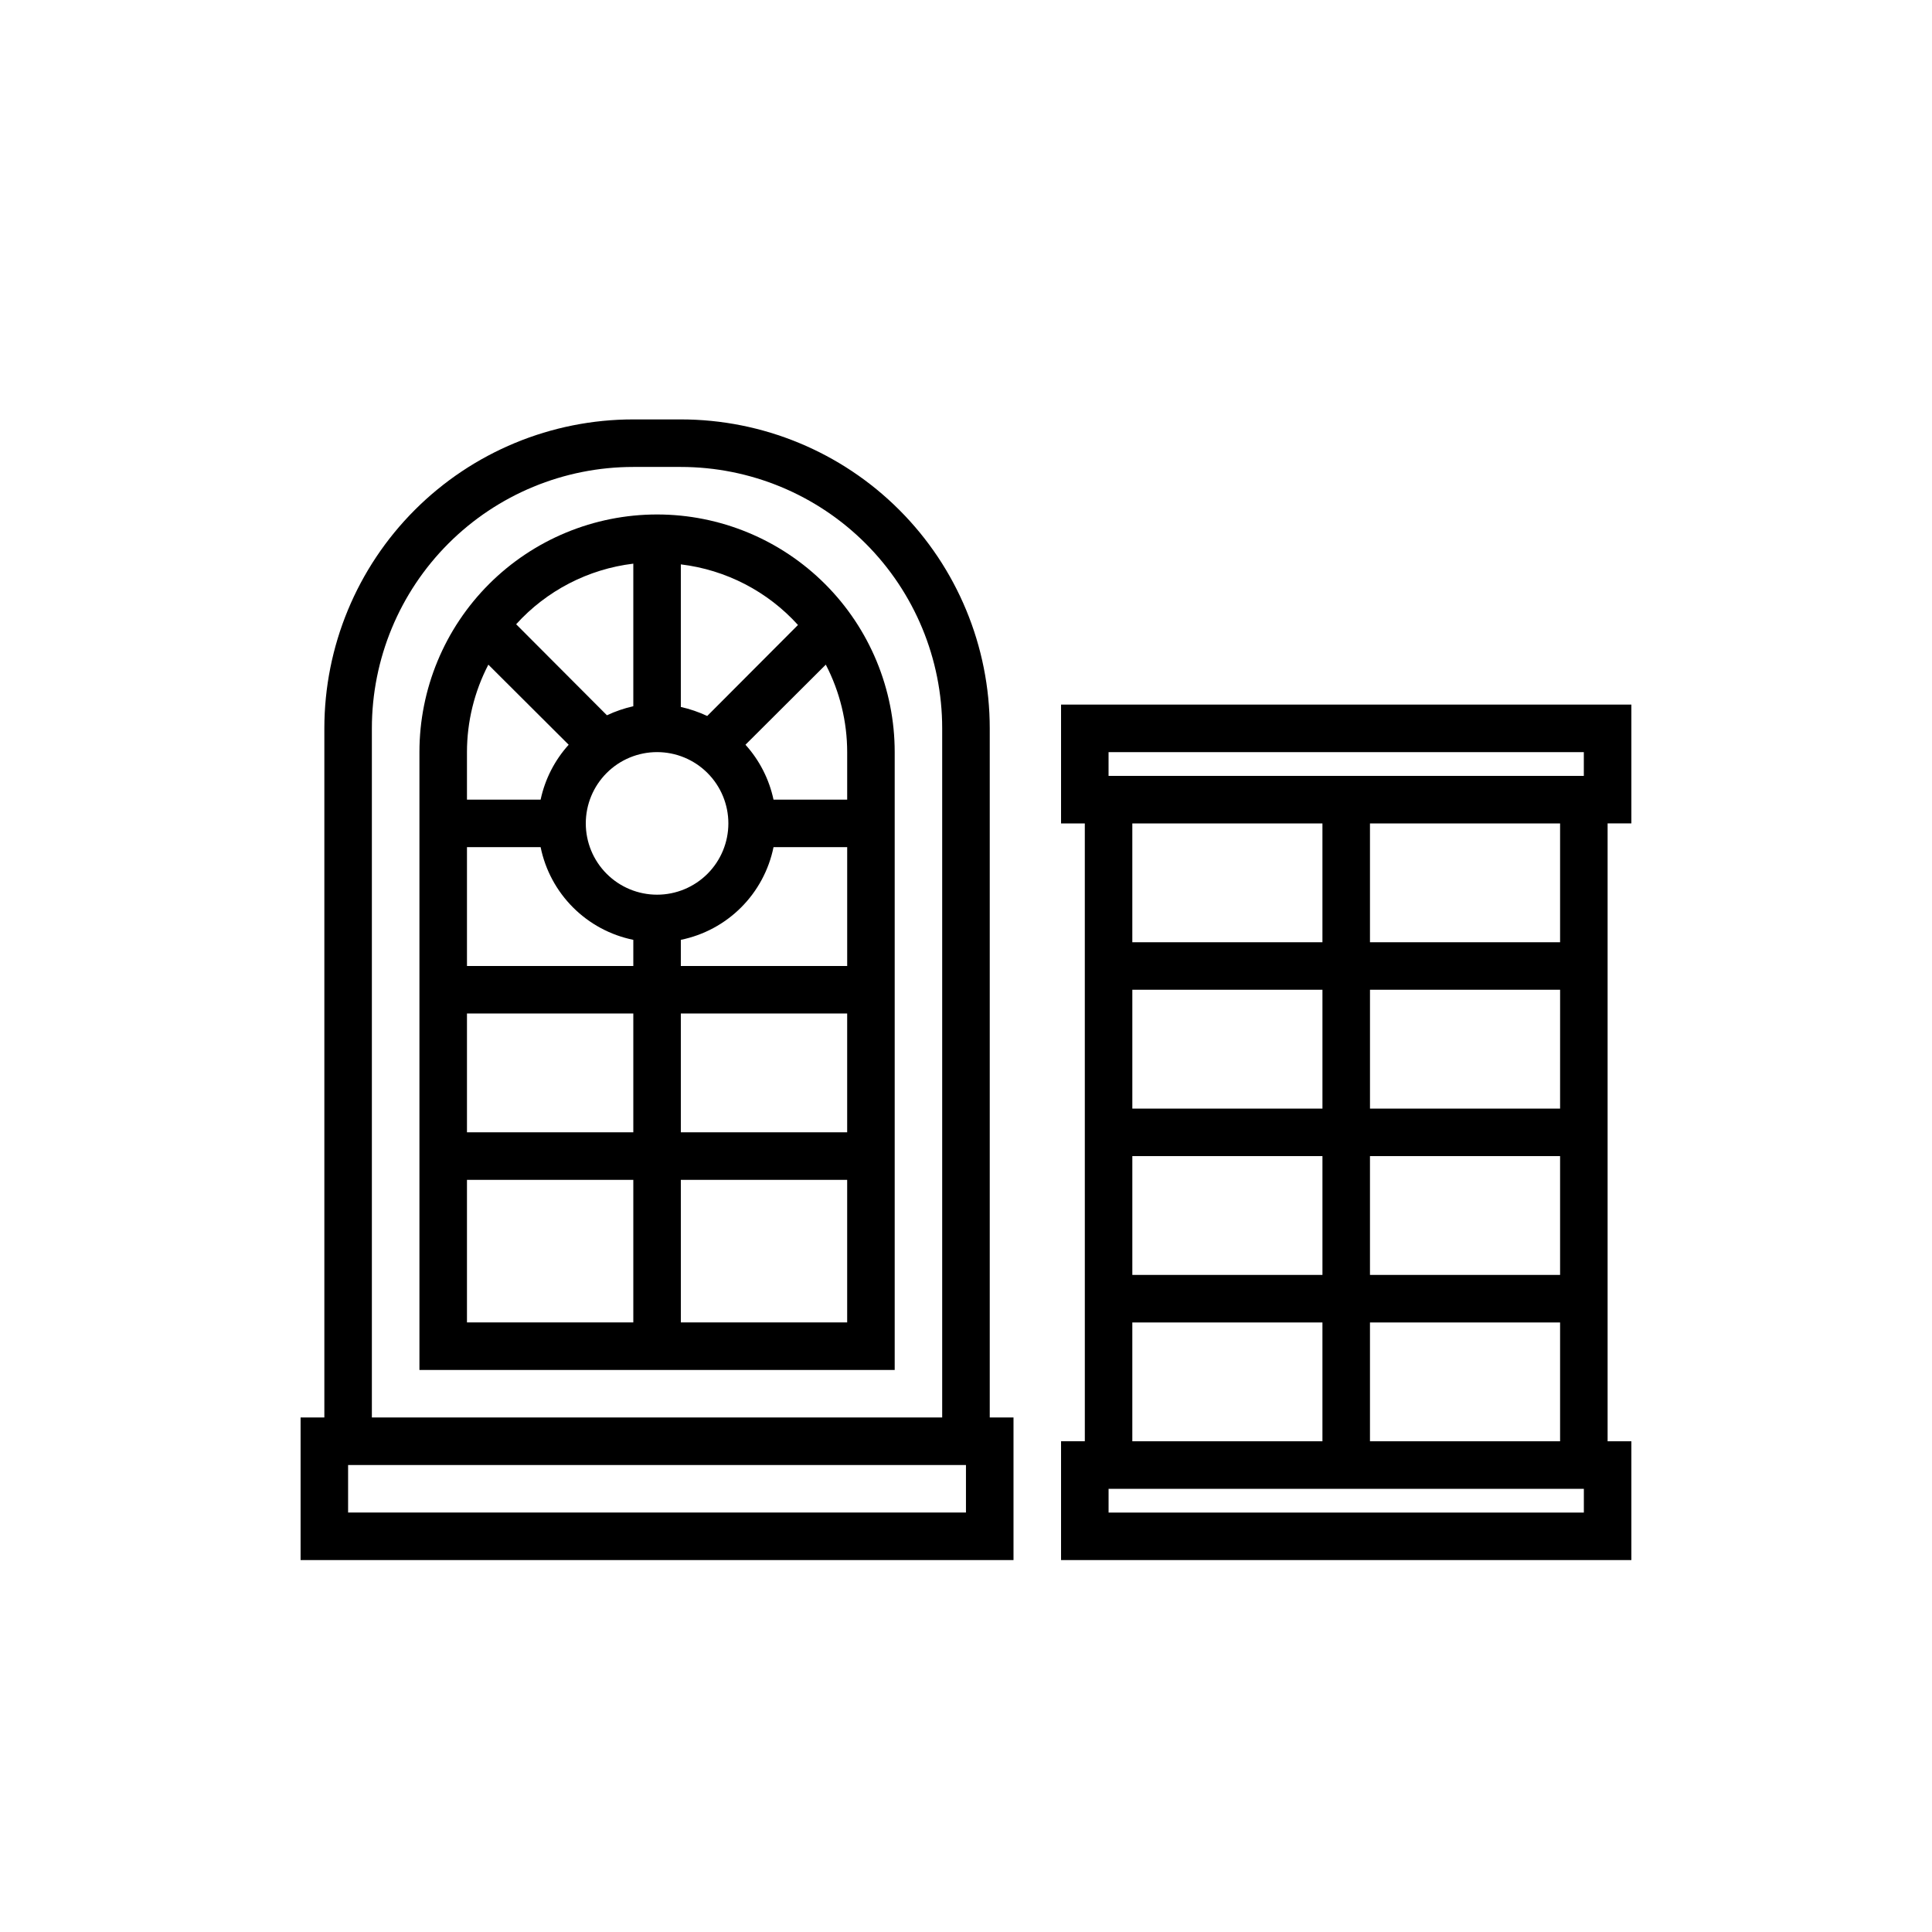<?xml version="1.0" encoding="UTF-8"?>
<!-- Uploaded to: SVG Repo, www.svgrepo.com, Generator: SVG Repo Mixer Tools -->
<svg fill="#000000" width="800px" height="800px" version="1.1" viewBox="144 144 512 512" xmlns="http://www.w3.org/2000/svg">
 <g>
  <path d="m412.59 519.65h-6.297v-182.63c0-21.715-8.625-42.539-23.98-57.891-15.352-15.355-36.176-23.98-57.891-23.98h-12.594c-21.715 0-42.535 8.625-57.891 23.98-15.352 15.352-23.98 36.176-23.98 57.891v182.63h-6.297v37.785h188.93zm-170.04-182.63c0-18.375 7.297-35.992 20.289-48.984 12.992-12.992 30.613-20.289 48.984-20.289h12.594c18.375 0 35.992 7.297 48.984 20.289 12.992 12.992 20.289 30.609 20.289 48.984v182.63h-151.14zm157.44 207.82h-163.74v-12.594h163.74z"/>
  <path d="m576.33 525.95h-6.297v-163.74h6.297v-31.484h-151.14v31.488h6.297l0.004 163.73h-6.301v31.488h151.14zm-132.25-119.65h50.383v31.488h-50.383zm113.36 31.488h-50.379v-31.488h50.383zm-113.36 12.594h50.383v31.488h-50.383zm62.977 0h50.383v31.488h-50.383zm50.383 44.082v31.488h-50.383v-31.488zm0-100.76h-50.383v-31.488h50.383zm-119.66-50.379h125.95v6.297h-125.95zm56.68 18.895v31.488l-50.383-0.004v-31.488zm-50.383 132.25h50.383v31.488h-50.383zm119.66 50.383h-125.95v-6.297h125.95z"/>
  <path d="m318.13 280.34c-16.703 0-32.719 6.637-44.531 18.445-11.809 11.809-18.445 27.828-18.445 44.531v163.74h125.95v-163.74c0-16.703-6.637-32.723-18.445-44.531-11.809-11.809-27.828-18.445-44.531-18.445zm50.383 75.57h-19.523c-1.156-5.418-3.719-10.434-7.434-14.547l21.285-21.223h0.004c3.715 7.16 5.66 15.109 5.668 23.176zm-81.242 12.598c1.234 6.051 4.223 11.605 8.59 15.973s9.922 7.352 15.973 8.586v6.93h-44.082v-31.488zm30.859-25.191c5.012 0 9.816 1.988 13.359 5.535 3.543 3.543 5.535 8.348 5.535 13.355 0 5.012-1.992 9.816-5.535 13.359-3.543 3.543-8.348 5.535-13.359 5.535-5.012 0-9.816-1.992-13.359-5.535-3.543-3.543-5.531-8.348-5.531-13.359 0-5.008 1.988-9.812 5.531-13.355 3.543-3.547 8.348-5.535 13.359-5.535zm-6.297 69.273v31.488h-44.082v-31.488zm12.594 0h44.082v31.488h-44.082zm0-12.594v-6.93c6.051-1.234 11.609-4.219 15.973-8.586 4.367-4.367 7.356-9.922 8.59-15.973h19.523v31.488zm31.047-90.371-24.059 24.121 0.004-0.004c-2.238-1.047-4.582-1.852-6.992-2.391v-37.785c11.945 1.438 22.973 7.141 31.047 16.059zm-43.641-16.25v37.785c-2.41 0.543-4.754 1.344-6.992 2.394l-24.059-24.121h0.004c8.074-8.918 19.102-14.621 31.047-16.059zm-38.414 26.766 21.285 21.223c-3.715 4.113-6.277 9.129-7.434 14.547h-19.52v-12.594c0.004-8.066 1.949-16.016 5.668-23.176zm-5.668 136.53h44.082v37.785h-44.082zm56.68 37.785-0.004-37.785h44.082v37.785z"/>
 </g>
</svg>